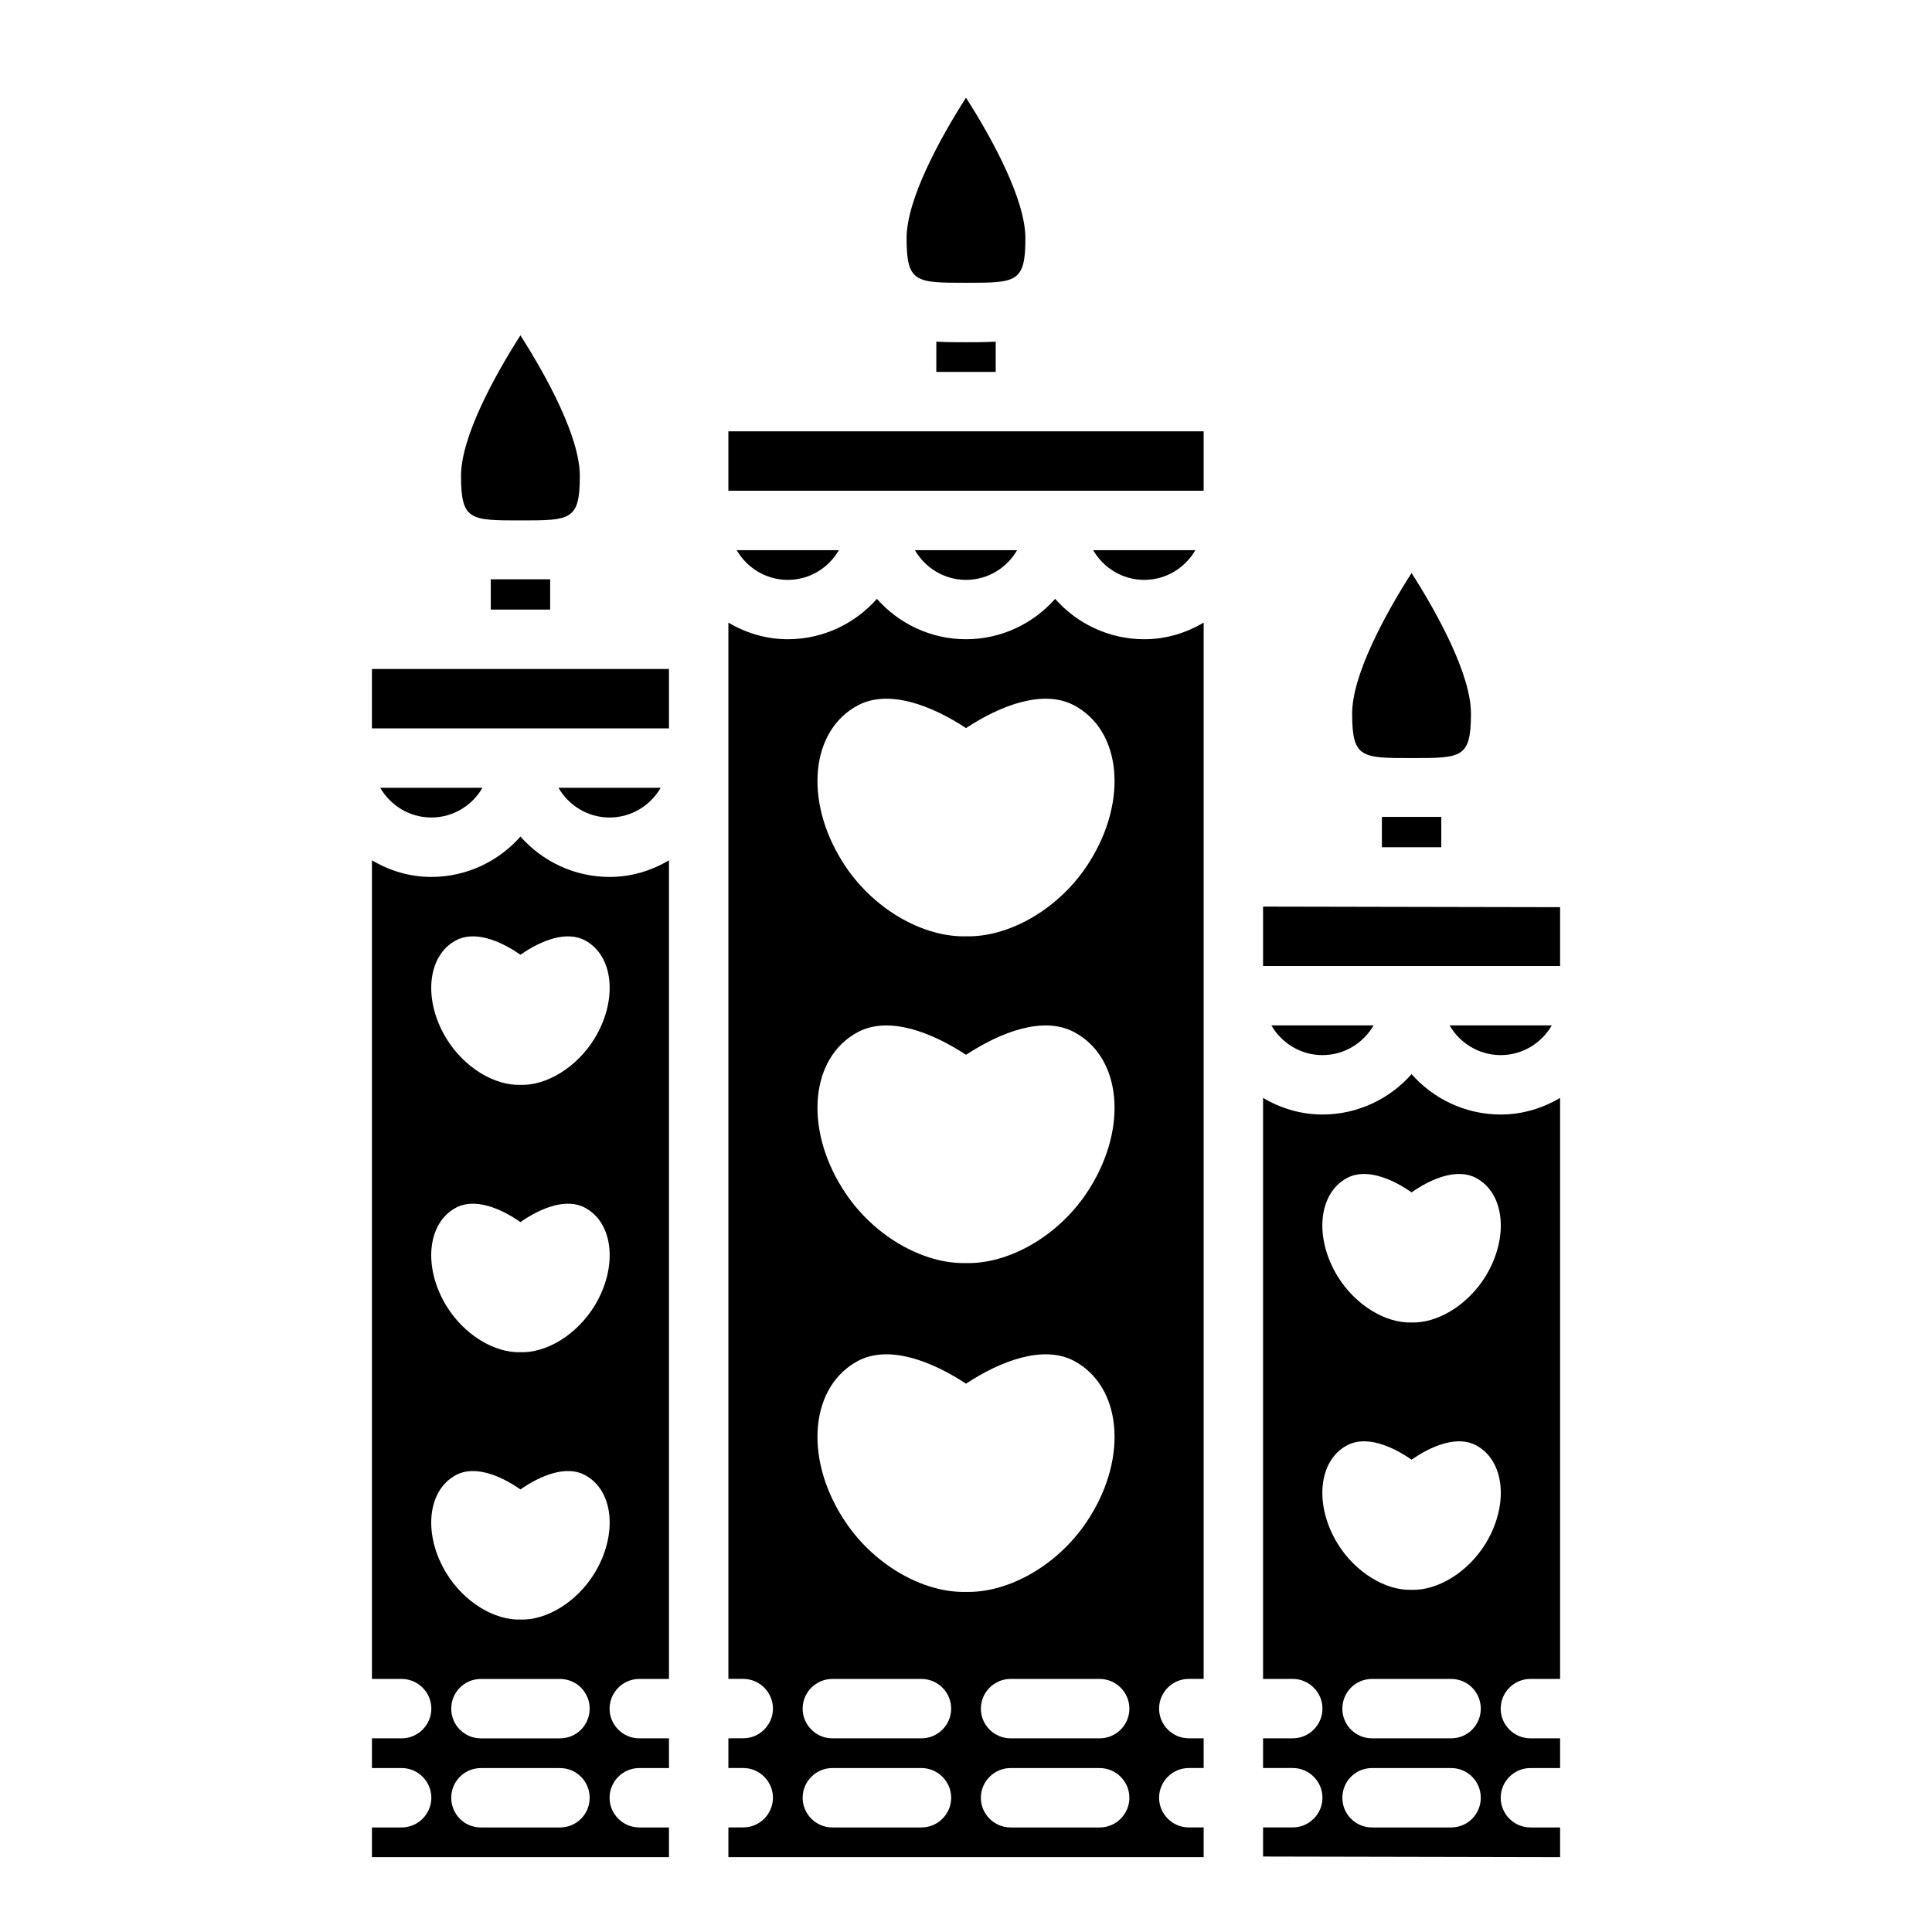 <?xml version="1.0" encoding="UTF-8"?>
<!-- Uploaded to: ICON Repo, www.iconrepo.com, Generator: ICON Repo Mixer Tools -->
<svg fill="#000000" width="800px" height="800px" version="1.1" viewBox="144 144 512 512" xmlns="http://www.w3.org/2000/svg">
 <g>
  <path d="m549.57 588.93h7.871v-153.98c-4.644 2.758-9.996 4.41-15.742 4.41-9.367 0-17.871-4.172-23.617-10.707-5.746 6.535-14.246 10.707-23.617 10.707-5.746 0-11.098-1.652-15.742-4.41v153.98h7.871c4.328 0 7.871 3.543 7.871 7.871s-3.543 7.871-7.871 7.871h-7.871v7.871h7.871c4.328 0 7.871 3.543 7.871 7.871s-3.543 7.871-7.871 7.871h-7.871v7.715l78.719 0.164v-7.871h-7.871c-4.328 0-7.871-3.543-7.871-7.871s3.543-7.871 7.871-7.871h7.871v-7.871h-7.871c-4.328 0-7.871-3.543-7.871-7.871 0-4.336 3.543-7.879 7.871-7.879zm-21.02 39.363h-20.941c-4.41 0-7.871-3.543-7.871-7.871s3.465-7.871 7.871-7.871h20.941c4.41 0 7.871 3.543 7.871 7.871 0.004 4.328-3.461 7.871-7.871 7.871zm0-23.617h-20.941c-4.41 0-7.871-3.543-7.871-7.871s3.465-7.871 7.871-7.871h20.941c4.41 0 7.871 3.543 7.871 7.871 0.004 4.328-3.461 7.871-7.871 7.871zm9.211-51.719c-4.801 7.871-12.91 12.594-19.68 12.359-6.769 0.234-14.879-4.488-19.68-12.359-6.141-10.156-5.039-21.805 2.519-25.898 4.879-2.68 11.648-0.082 17.16 3.777 5.512-3.856 12.281-6.457 17.16-3.777 7.559 4.09 8.66 15.742 2.519 25.898zm0-70.848c-4.801 7.871-12.91 12.594-19.68 12.359-6.769 0.234-14.879-4.488-19.68-12.359-6.141-10.156-5.039-21.805 2.519-25.898 4.879-2.68 11.648-0.082 17.16 3.777 5.512-3.856 12.281-6.457 17.16-3.777 7.559 4.09 8.66 15.742 2.519 25.898zm-59.039-97.852v15.742h78.719v-15.586zm49.438 31.488c2.676 4.644 7.715 7.871 13.539 7.871 5.824 0 10.863-3.227 13.539-7.871zm-47.234 0c2.676 4.644 7.715 7.871 13.539 7.871 5.824 0 10.863-3.227 13.539-7.871zm-21.883 173.18h3.938v-279.93c-4.648 2.758-10 4.41-15.746 4.41-9.367 0-17.871-4.172-23.617-10.707-5.746 6.535-14.246 10.707-23.613 10.707s-17.871-4.172-23.617-10.707c-5.746 6.535-14.25 10.707-23.617 10.707-5.746 0-11.098-1.652-15.742-4.41v279.93h3.938c4.328 0 7.871 3.543 7.871 7.871s-3.543 7.871-7.871 7.871l-3.938 0.004v7.871h3.938c4.328 0 7.871 3.543 7.871 7.871 0 4.328-3.543 7.871-7.871 7.871l-3.938 0.004v7.871h125.95v-7.871h-3.938c-4.328 0-7.871-3.543-7.871-7.871s3.543-7.871 7.871-7.871l3.938-0.004v-7.871h-3.938c-4.328 0-7.871-3.543-7.871-7.871 0-4.332 3.543-7.875 7.871-7.875zm-87.617-258.04c8.109-4.25 19.367 0 28.574 6.062 9.211-6.062 20.469-10.312 28.574-6.062 12.594 6.613 14.406 25.191 4.172 41.484-7.867 12.594-21.488 20.074-32.742 19.758-11.258 0.316-24.875-7.164-32.746-19.758-10.238-16.293-8.426-34.871 4.168-41.484zm0 86.59c8.109-4.25 19.367 0 28.574 6.062 9.211-6.062 20.469-10.312 28.574-6.062 12.594 6.613 14.406 25.191 4.172 41.484-7.867 12.598-21.488 20.078-32.742 19.762-11.258 0.316-24.875-7.164-32.746-19.758-10.238-16.297-8.426-34.875 4.168-41.488zm16.77 210.82h-23.617c-4.328 0-7.871-3.543-7.871-7.871s3.543-7.871 7.871-7.871h23.617c4.328 0 7.871 3.543 7.871 7.871s-3.543 7.871-7.871 7.871zm0-23.617h-23.617c-4.328 0-7.871-3.543-7.871-7.871s3.543-7.871 7.871-7.871h23.617c4.328 0 7.871 3.543 7.871 7.871s-3.543 7.871-7.871 7.871zm-20.941-58.57c-10.234-16.215-8.422-34.793 4.172-41.484 8.109-4.25 19.367 0 28.574 6.062 9.211-6.062 20.469-10.312 28.578-6.062 12.594 6.691 14.406 25.27 4.172 41.484-7.871 12.594-21.492 20.074-32.746 19.758-11.258 0.316-24.875-7.16-32.75-19.758zm68.172 82.188h-23.617c-4.328 0-7.871-3.543-7.871-7.871s3.543-7.871 7.871-7.871h23.617c4.328 0 7.871 3.543 7.871 7.871s-3.539 7.871-7.871 7.871zm0-23.617h-23.617c-4.328 0-7.871-3.543-7.871-7.871s3.543-7.871 7.871-7.871h23.617c4.328 0 7.871 3.543 7.871 7.871s-3.539 7.871-7.871 7.871zm-98.398-346.37v15.742h125.95v-15.742zm96.668 31.488c2.676 4.644 7.715 7.875 13.539 7.875s10.863-3.227 13.539-7.871zm-47.234 0c2.68 4.644 7.715 7.875 13.543 7.875 5.824 0 10.863-3.227 13.539-7.871zm13.543-55.102c-2.441 0-5.117 0-7.871-0.156l-0.004 8.027h15.742v-8.031c-2.75 0.16-5.43 0.16-7.867 0.16zm-60.773 55.102c2.676 4.644 7.715 7.875 13.539 7.875s10.863-3.227 13.539-7.871zm-25.82 299.14h7.871v-216.95c-4.644 2.758-9.996 4.41-15.742 4.41-9.367 0-17.871-4.172-23.617-10.707-5.746 6.535-14.25 10.707-23.617 10.707-5.746 0-11.098-1.652-15.742-4.41v216.95h7.871c4.328 0 7.871 3.543 7.871 7.871s-3.543 7.871-7.871 7.871h-7.871v7.871h7.871c4.328 0 7.871 3.543 7.871 7.871s-3.543 7.871-7.871 7.871h-7.871v7.871h78.719v-7.871h-7.871c-4.328 0-7.871-3.543-7.871-7.871s3.543-7.871 7.871-7.871h7.871v-7.871h-7.871c-4.328 0-7.871-3.543-7.871-7.871s3.543-7.871 7.871-7.871zm-21.02 39.363h-20.941c-4.41 0-7.871-3.543-7.871-7.871s3.465-7.871 7.871-7.871h20.941c4.41 0 7.871 3.543 7.871 7.871 0.004 4.328-3.461 7.871-7.871 7.871zm0-23.617h-20.941c-4.41 0-7.871-3.543-7.871-7.871s3.465-7.871 7.871-7.871h20.941c4.41 0 7.871 3.543 7.871 7.871 0.004 4.328-3.461 7.871-7.871 7.871zm9.211-43.848c-4.801 7.871-12.91 12.594-19.68 12.359-6.769 0.234-14.879-4.488-19.68-12.359-6.141-10.156-5.039-21.805 2.519-25.898 4.879-2.676 11.648-0.078 17.16 3.777 5.512-3.856 12.281-6.457 17.16-3.777 7.559 4.094 8.66 15.742 2.519 25.898zm0-70.848c-4.801 7.871-12.91 12.594-19.68 12.359-6.769 0.234-14.879-4.488-19.68-12.359-6.141-10.156-5.039-21.805 2.519-25.898 4.879-2.68 11.648-0.078 17.16 3.777 5.512-3.856 12.281-6.457 17.16-3.777 7.559 4.094 8.66 15.742 2.519 25.898zm0-70.848c-4.801 7.871-12.91 12.594-19.68 12.359-6.769 0.234-14.879-4.488-19.68-12.359-6.141-10.156-5.039-21.805 2.519-25.898 4.879-2.68 11.648-0.082 17.16 3.777 5.512-3.856 12.281-6.457 17.16-3.777 7.559 4.09 8.66 15.742 2.519 25.898zm-59.039-97.852v15.742h78.719v-15.742zm49.438 31.488c2.676 4.644 7.715 7.871 13.539 7.871 5.824 0 10.863-3.227 13.539-7.871zm-47.234 0c2.676 4.644 7.715 7.871 13.539 7.871s10.863-3.227 13.539-7.871zm29.285-55.262v8.031h15.742v-8.031zm251.9 62.977v8.031h-15.742v-8.031z"/>
  <path d="m533.82 333.09c0 11.809-2.441 11.809-15.742 11.809-13.305 0-15.742 0-15.742-11.809 0-10.234 8.738-26.293 15.742-37.234 7.004 10.941 15.742 27 15.742 37.234z"/>
  <path d="m297.66 270.11c0 11.809-2.441 11.809-15.742 11.809-13.305 0-15.742 0-15.742-11.809 0-10.234 8.738-26.293 15.742-37.234 7.004 10.941 15.742 27 15.742 37.234z"/>
  <path d="m415.74 207.13c0 11.809-2.441 11.809-15.742 11.809-13.305 0-15.742 0-15.742-11.809 0-10.234 8.738-26.293 15.742-37.234 7.004 10.941 15.742 27.004 15.742 37.234z"/>
 </g>
</svg>